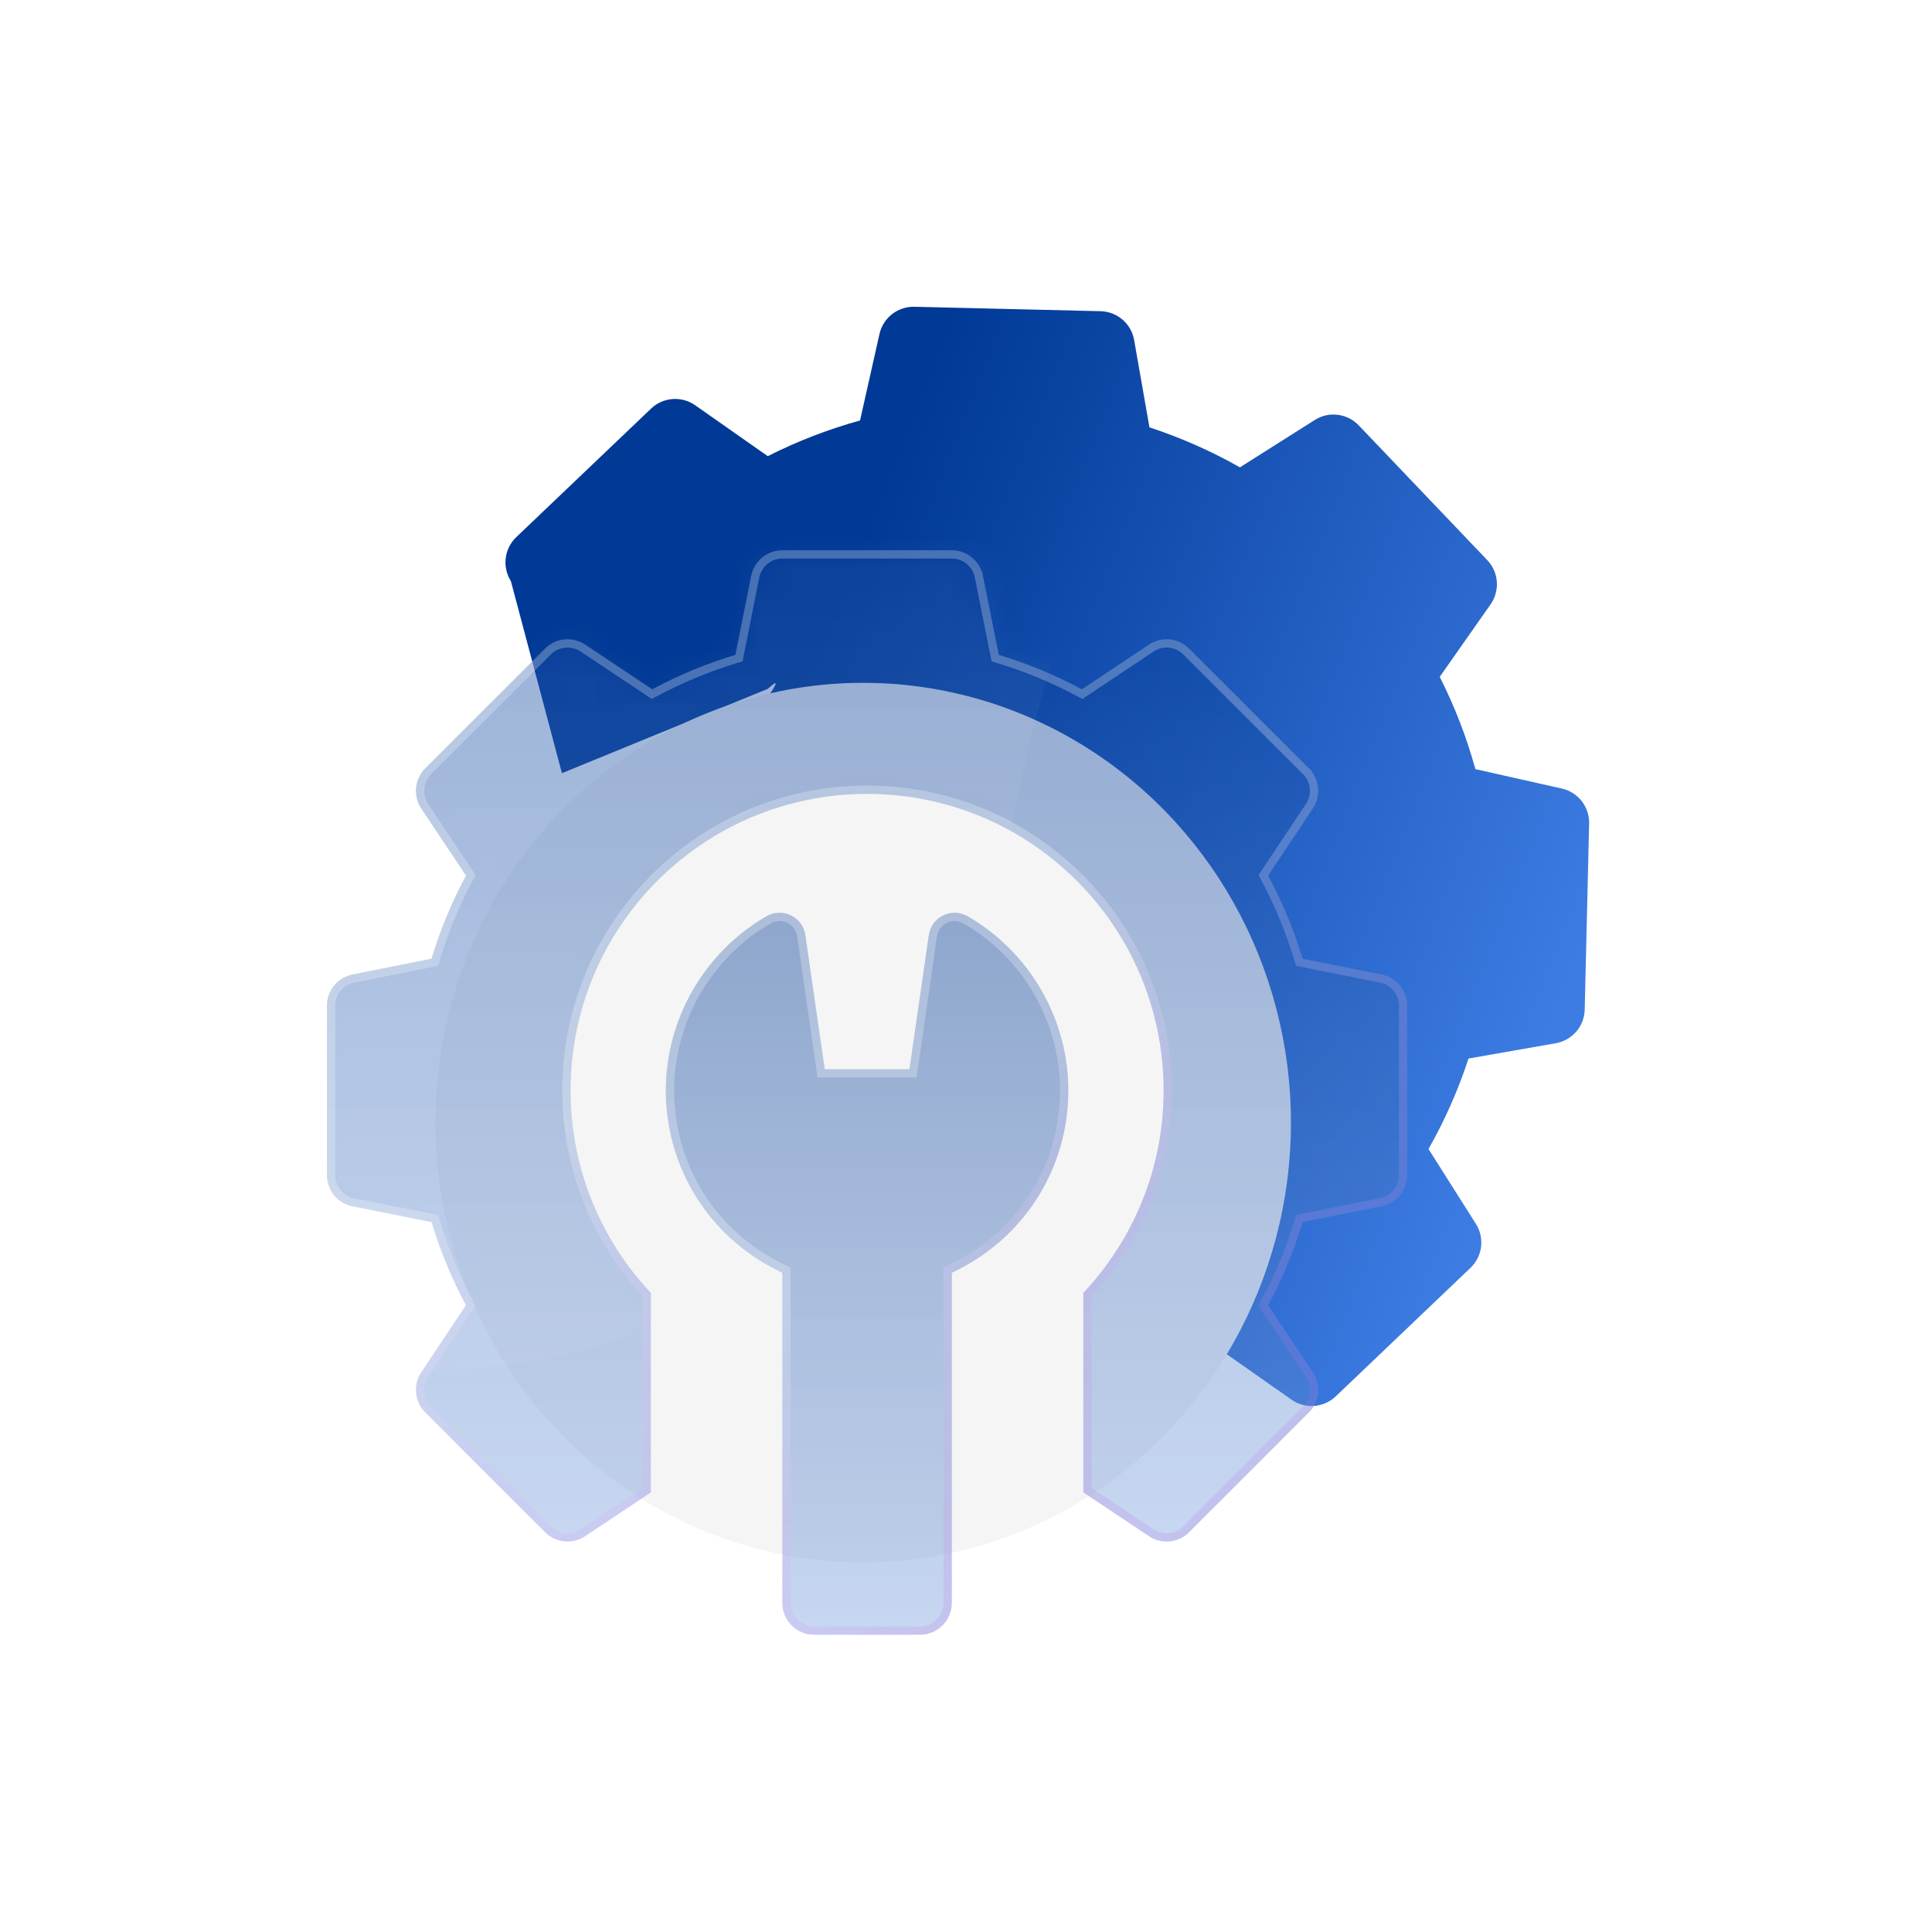 <svg width="70" height="70" viewBox="0 0 70 70" fill="none" xmlns="http://www.w3.org/2000/svg">
<path d="M40.121 53.295L40.825 50.162C41.979 49.843 43.099 49.41 44.168 48.87L46.796 50.713C47.036 50.881 47.326 50.961 47.617 50.939C47.909 50.917 48.184 50.795 48.396 50.593L53.279 45.936C53.491 45.734 53.626 45.465 53.662 45.175C53.698 44.885 53.632 44.591 53.475 44.344L51.758 41.631C52.349 40.589 52.835 39.491 53.207 38.353L56.37 37.798C56.658 37.747 56.92 37.598 57.111 37.377C57.302 37.155 57.41 36.874 57.417 36.582L57.577 29.835C57.584 29.543 57.489 29.257 57.309 29.026C57.129 28.796 56.874 28.635 56.589 28.571L53.456 27.867C53.138 26.712 52.705 25.592 52.164 24.524L54.008 21.895C54.175 21.656 54.255 21.365 54.233 21.074C54.211 20.782 54.089 20.507 53.887 20.295L49.23 15.412C49.028 15.2 48.759 15.065 48.469 15.029C48.178 14.993 47.885 15.059 47.638 15.216L44.925 16.933C43.883 16.342 42.785 15.857 41.647 15.484L41.092 12.321C41.041 12.033 40.893 11.771 40.671 11.581C40.449 11.39 40.168 11.282 39.876 11.275L33.129 11.115C32.526 11.101 31.997 11.514 31.865 12.102L31.161 15.235C30.006 15.554 28.886 15.987 27.818 16.528L25.189 14.684C24.95 14.516 24.66 14.436 24.368 14.458C24.076 14.48 23.801 14.602 23.59 14.804L18.706 19.461C18.494 19.663 18.359 19.932 18.323 20.222C18.288 20.513 18.354 20.806 18.51 21.054L20.36 28.014L27.818 24.958C29.973 23.027 18.79 35.791 31.865 27.36C30.141 39.065 39.011 28.261 38.856 34.782C38.702 41.302 42.233 44.659 35.713 44.505C32.591 44.431 29.786 43.147 27.725 41.116L19.784 40.927L17.978 43.502C17.834 43.706 17.755 43.949 17.749 44.198C17.741 44.525 17.86 44.852 18.098 45.102L22.755 49.985C22.957 50.197 23.226 50.332 23.517 50.368C23.807 50.404 24.101 50.338 24.348 50.181L27.061 48.464C28.102 49.055 29.201 49.54 30.339 49.913L30.893 53.076C30.944 53.364 31.093 53.626 31.315 53.817C31.536 54.008 31.817 54.116 32.11 54.123L38.856 54.282C39.148 54.289 39.434 54.195 39.665 54.015C39.895 53.835 40.056 53.58 40.121 53.295Z" fill="url(#paint0_linear_4534_7294)"/>
<ellipse cx="31.274" cy="40.675" rx="15.499" ry="15.935" fill="#F5F5F5"/>
<g filter="url(#filter0_bi_4534_7294)">
<path d="M50.06 35.309L47.196 34.736C46.881 33.693 46.463 32.683 45.948 31.723L47.568 29.293C47.716 29.071 47.782 28.805 47.756 28.541C47.73 28.276 47.613 28.028 47.425 27.84L43.083 23.499C42.895 23.311 42.648 23.193 42.383 23.167C42.118 23.141 41.852 23.207 41.631 23.355L39.2 24.975C38.24 24.46 37.231 24.042 36.187 23.728L35.614 20.863C35.562 20.602 35.421 20.367 35.215 20.198C35.01 20.03 34.752 19.938 34.486 19.938H28.346C28.08 19.938 27.822 20.03 27.616 20.198C27.41 20.367 27.27 20.602 27.217 20.863L26.644 23.728C25.601 24.042 24.592 24.46 23.632 24.975L21.201 23.355C20.98 23.207 20.714 23.141 20.449 23.167C20.184 23.193 19.937 23.311 19.749 23.499L15.407 27.84C15.219 28.028 15.102 28.276 15.076 28.541C15.05 28.805 15.116 29.071 15.264 29.293L16.884 31.723C16.369 32.683 15.951 33.693 15.636 34.736L12.771 35.309C12.511 35.361 12.276 35.502 12.107 35.708C11.938 35.913 11.846 36.171 11.846 36.438V42.577C11.846 43.126 12.233 43.598 12.772 43.706L15.636 44.279C15.951 45.322 16.369 46.331 16.884 47.291L15.264 49.722C15.116 49.943 15.05 50.209 15.076 50.474C15.102 50.739 15.219 50.986 15.407 51.175L19.749 55.516C19.937 55.704 20.184 55.821 20.449 55.847C20.714 55.874 20.98 55.807 21.201 55.66L23.582 54.073V46.846C21.779 44.927 20.672 42.349 20.672 39.507C20.672 33.573 25.482 28.763 31.416 28.763C37.35 28.763 42.16 33.573 42.16 39.507C42.16 42.349 41.053 44.927 39.25 46.846V54.073L41.631 55.66C41.82 55.786 42.042 55.853 42.269 55.853C42.566 55.853 42.861 55.738 43.083 55.516L47.424 51.175C47.613 50.986 47.73 50.739 47.756 50.474C47.782 50.209 47.716 49.944 47.568 49.722L45.948 47.292C46.463 46.331 46.881 45.322 47.195 44.279L50.06 43.706C50.321 43.654 50.556 43.513 50.725 43.307C50.894 43.101 50.986 42.843 50.986 42.577V36.438C50.986 36.171 50.894 35.913 50.725 35.708C50.556 35.502 50.321 35.361 50.06 35.309Z" fill="url(#paint1_linear_4534_7294)"/>
<path d="M47.052 34.779L47.078 34.865L47.166 34.883L50.031 35.456C50.258 35.501 50.462 35.624 50.609 35.803C50.756 35.982 50.836 36.206 50.836 36.438V42.577C50.836 42.809 50.755 43.033 50.609 43.212C50.462 43.391 50.258 43.514 50.031 43.559L50.06 43.706L50.031 43.559L47.166 44.132L47.078 44.149L47.052 44.236C46.74 45.269 46.326 46.269 45.816 47.221L45.773 47.3L45.823 47.375L47.443 49.805L47.568 49.722L47.443 49.805C47.572 49.998 47.63 50.229 47.607 50.459C47.584 50.69 47.482 50.905 47.318 51.069L47.424 51.175L47.318 51.069L42.977 55.41L43.083 55.516L42.977 55.41C42.784 55.603 42.527 55.703 42.269 55.703C42.071 55.703 41.878 55.645 41.714 55.535L41.714 55.535L39.4 53.992V46.905C41.204 44.964 42.31 42.367 42.31 39.507C42.31 33.491 37.433 28.613 31.416 28.613C25.399 28.613 20.522 33.491 20.522 39.507C20.522 42.367 21.628 44.964 23.432 46.905V53.992L21.118 55.535C20.925 55.663 20.694 55.721 20.464 55.698C20.234 55.675 20.018 55.573 19.855 55.41L19.749 55.516L19.855 55.41L15.513 51.069L15.407 51.175L15.513 51.068C15.35 50.905 15.248 50.69 15.225 50.459C15.202 50.229 15.26 49.998 15.388 49.805L15.264 49.722L15.388 49.805L17.009 47.375L17.059 47.3L17.016 47.221C16.506 46.269 16.092 45.269 15.78 44.236L15.754 44.149L15.666 44.132L12.801 43.559L12.801 43.559C12.333 43.465 11.996 43.054 11.996 42.577V36.438C11.996 36.206 12.076 35.982 12.223 35.803C12.37 35.624 12.574 35.501 12.801 35.456L15.666 34.883L15.754 34.865L15.78 34.779C16.092 33.745 16.506 32.745 17.016 31.794L17.058 31.715L17.009 31.64L15.388 29.209L15.388 29.209C15.26 29.017 15.202 28.786 15.225 28.555C15.248 28.325 15.35 28.11 15.513 27.946L15.513 27.946L19.855 23.605C20.018 23.441 20.234 23.339 20.464 23.317C20.694 23.294 20.925 23.351 21.118 23.48L23.549 25.1L23.623 25.15L23.703 25.107C24.654 24.597 25.654 24.183 26.688 23.871L26.774 23.845L26.791 23.757L27.364 20.892C27.41 20.665 27.532 20.461 27.711 20.314C27.89 20.168 28.115 20.087 28.346 20.087H34.486C34.717 20.087 34.941 20.168 35.12 20.314C35.299 20.461 35.422 20.665 35.467 20.892L35.614 20.863L35.467 20.892L36.04 23.757L36.058 23.845L36.144 23.871C37.178 24.183 38.178 24.597 39.129 25.107L39.209 25.15L39.283 25.1L41.714 23.48C41.714 23.48 41.714 23.48 41.714 23.48C41.907 23.351 42.138 23.294 42.368 23.317C42.598 23.339 42.813 23.441 42.977 23.605L47.318 27.946L47.425 27.84L47.319 27.946C47.482 28.11 47.584 28.325 47.607 28.555C47.63 28.786 47.572 29.017 47.444 29.209L47.568 29.293L47.444 29.209L45.823 31.64L45.773 31.715L45.816 31.794C46.326 32.745 46.74 33.745 47.052 34.779Z" stroke="url(#paint2_linear_4534_7294)" stroke-width="0.3"/>
</g>
<g filter="url(#filter1_bi_4534_7294)">
<path d="M35.063 33.2C34.483 32.864 33.748 33.22 33.653 33.883L32.951 38.74H29.881L29.179 33.883C29.084 33.22 28.349 32.864 27.769 33.2C25.521 34.502 24.125 36.919 24.125 39.507C24.125 42.312 25.696 44.822 28.225 46.056L28.346 46.115V58.079C28.346 58.715 28.862 59.23 29.497 59.23H33.335C33.97 59.23 34.486 58.715 34.486 58.079V46.115L34.607 46.056C37.136 44.822 38.707 42.312 38.707 39.507C38.707 36.919 37.31 34.502 35.063 33.2Z" fill="url(#paint3_linear_4534_7294)"/>
<path d="M32.951 38.89H33.081L33.099 38.761L33.801 33.904C33.882 33.347 34.5 33.047 34.988 33.329L35.063 33.2L34.988 33.329C37.189 34.605 38.557 36.972 38.557 39.507C38.557 42.255 37.019 44.712 34.541 45.921L34.541 45.921L34.42 45.98L34.336 46.021V46.115V58.079C34.336 58.632 33.888 59.08 33.335 59.08H29.497C28.944 59.08 28.496 58.632 28.496 58.079V46.115V46.021L28.412 45.98L28.291 45.921L28.291 45.921C25.813 44.712 24.275 42.255 24.275 39.507C24.275 36.972 25.643 34.605 27.844 33.329L27.844 33.329C28.332 33.047 28.95 33.347 29.031 33.904C29.031 33.904 29.031 33.904 29.031 33.904L29.733 38.761L29.751 38.89H29.881H32.951Z" stroke="url(#paint4_linear_4534_7294)" stroke-width="0.3"/>
</g>
<mask id="mask0_4534_7294" style="mask-type:alpha" maskUnits="userSpaceOnUse" x="11" y="19" width="40" height="37">
<path d="M47.052 34.779L47.078 34.865L47.166 34.883L50.031 35.456C50.258 35.501 50.462 35.624 50.609 35.803C50.756 35.982 50.836 36.206 50.836 36.438V42.577C50.836 42.809 50.755 43.033 50.609 43.212C50.462 43.391 50.258 43.514 50.031 43.559L50.06 43.706L50.031 43.559L47.166 44.132L47.078 44.149L47.052 44.236C46.74 45.269 46.326 46.269 45.816 47.221L45.773 47.3L45.823 47.375L47.443 49.805L47.568 49.722L47.443 49.805C47.572 49.998 47.63 50.229 47.607 50.459C47.584 50.69 47.482 50.905 47.318 51.069L47.424 51.175L47.318 51.069L42.977 55.41L43.083 55.516L42.977 55.41C42.784 55.603 42.527 55.703 42.269 55.703C42.071 55.703 41.878 55.645 41.714 55.535L41.714 55.535L39.4 53.992V46.905C41.204 44.964 42.31 42.367 42.31 39.507C42.31 33.491 37.433 28.613 31.416 28.613C25.399 28.613 20.522 33.491 20.522 39.507C20.522 42.367 21.628 44.964 23.432 46.905V53.992L21.118 55.535C20.925 55.663 20.694 55.721 20.464 55.698C20.234 55.675 20.018 55.573 19.855 55.41L19.749 55.516L19.855 55.41L15.513 51.069L15.407 51.175L15.513 51.068C15.35 50.905 15.248 50.69 15.225 50.459C15.202 50.229 15.26 49.998 15.388 49.805L15.264 49.722L15.388 49.805L17.009 47.375L17.059 47.3L17.016 47.221C16.506 46.269 16.092 45.269 15.78 44.236L15.754 44.149L15.666 44.132L12.801 43.559L12.801 43.559C12.333 43.465 11.996 43.054 11.996 42.577V36.438C11.996 36.206 12.076 35.982 12.223 35.803C12.37 35.624 12.574 35.501 12.801 35.456L15.666 34.883L15.754 34.865L15.78 34.779C16.092 33.745 16.506 32.745 17.016 31.794L17.058 31.715L17.009 31.64L15.388 29.209L15.388 29.209C15.26 29.017 15.202 28.786 15.225 28.555C15.248 28.325 15.35 28.11 15.513 27.946L15.513 27.946L19.855 23.605C20.018 23.441 20.234 23.339 20.464 23.317C20.694 23.294 20.925 23.351 21.118 23.48L23.549 25.1L23.623 25.15L23.703 25.107C24.654 24.597 25.654 24.183 26.688 23.871L26.774 23.845L26.791 23.757L27.364 20.892C27.41 20.665 27.532 20.461 27.711 20.314C27.89 20.168 28.115 20.087 28.346 20.087H34.486C34.717 20.087 34.941 20.168 35.12 20.314C35.299 20.461 35.422 20.665 35.467 20.892L35.614 20.863L35.467 20.892L36.04 23.757L36.058 23.845L36.144 23.871C37.178 24.183 38.178 24.597 39.129 25.107L39.209 25.15L39.283 25.1L41.714 23.48C41.714 23.48 41.714 23.48 41.714 23.48C41.907 23.351 42.138 23.294 42.368 23.317C42.598 23.339 42.813 23.441 42.977 23.605L47.318 27.946L47.425 27.84L47.319 27.946C47.482 28.11 47.584 28.325 47.607 28.555C47.63 28.786 47.572 29.017 47.444 29.209L47.568 29.293L47.444 29.209L45.823 31.64L45.773 31.715L45.816 31.794C46.326 32.745 46.74 33.745 47.052 34.779Z" fill="url(#paint5_linear_4534_7294)" stroke="url(#paint6_linear_4534_7294)" stroke-width="0.3"/>
</mask>
<g mask="url(#mask0_4534_7294)">
<path d="M3.114 13.607C3.114 13.607 59.871 7.931 47.428 13.607C34.985 19.283 38.78 29.972 33.239 40.457C33.239 40.457 22.543 40.457 24.398 45.041C26.254 49.626 15.557 49.626 15.557 49.626L-6.927 32.162L3.114 13.607Z" fill="white" fill-opacity="0.09"/>
</g>
<defs>
<filter id="filter0_bi_4534_7294" x="-5.154" y="2.938" width="73.14" height="69.915" filterUnits="userSpaceOnUse" color-interpolation-filters="sRGB">
<feFlood flood-opacity="0" result="BackgroundImageFix"/>
<feGaussianBlur in="BackgroundImageFix" stdDeviation="8.5"/>
<feComposite in2="SourceAlpha" operator="in" result="effect1_backgroundBlur_4534_7294"/>
<feBlend mode="normal" in="SourceGraphic" in2="effect1_backgroundBlur_4534_7294" result="shape"/>
<feColorMatrix in="SourceAlpha" type="matrix" values="0 0 0 0 0 0 0 0 0 0 0 0 0 0 0 0 0 0 127 0" result="hardAlpha"/>
<feOffset/>
<feGaussianBlur stdDeviation="2"/>
<feComposite in2="hardAlpha" operator="arithmetic" k2="-1" k3="1"/>
<feColorMatrix type="matrix" values="0 0 0 0 1 0 0 0 0 1 0 0 0 0 1 0 0 0 0.63 0"/>
<feBlend mode="normal" in2="shape" result="effect2_innerShadow_4534_7294"/>
</filter>
<filter id="filter1_bi_4534_7294" x="7.125" y="16.071" width="48.581" height="60.159" filterUnits="userSpaceOnUse" color-interpolation-filters="sRGB">
<feFlood flood-opacity="0" result="BackgroundImageFix"/>
<feGaussianBlur in="BackgroundImageFix" stdDeviation="8.5"/>
<feComposite in2="SourceAlpha" operator="in" result="effect1_backgroundBlur_4534_7294"/>
<feBlend mode="normal" in="SourceGraphic" in2="effect1_backgroundBlur_4534_7294" result="shape"/>
<feColorMatrix in="SourceAlpha" type="matrix" values="0 0 0 0 0 0 0 0 0 0 0 0 0 0 0 0 0 0 127 0" result="hardAlpha"/>
<feOffset/>
<feGaussianBlur stdDeviation="2"/>
<feComposite in2="hardAlpha" operator="arithmetic" k2="-1" k3="1"/>
<feColorMatrix type="matrix" values="0 0 0 0 1 0 0 0 0 1 0 0 0 0 1 0 0 0 0.63 0"/>
<feBlend mode="normal" in2="shape" result="effect2_innerShadow_4534_7294"/>
</filter>
<linearGradient id="paint0_linear_4534_7294" x1="37.657" y1="3.222" x2="65.444" y2="14.163" gradientUnits="userSpaceOnUse">
<stop stop-color="#003996"/>
<stop offset="1" stop-color="#3D7CE3"/>
</linearGradient>
<linearGradient id="paint1_linear_4534_7294" x1="31.416" y1="19.938" x2="31.416" y2="56.682" gradientUnits="userSpaceOnUse">
<stop stop-color="#003996" stop-opacity="0.42"/>
<stop offset="1" stop-color="#6F98DC" stop-opacity="0.38"/>
</linearGradient>
<linearGradient id="paint2_linear_4534_7294" x1="19.896" y1="26.501" x2="38.12" y2="60.794" gradientUnits="userSpaceOnUse">
<stop offset="0.331" stop-color="white" stop-opacity="0.26"/>
<stop offset="1" stop-color="#AB4BE4" stop-opacity="0.16"/>
</linearGradient>
<linearGradient id="paint3_linear_4534_7294" x1="31.416" y1="33.071" x2="31.416" y2="59.834" gradientUnits="userSpaceOnUse">
<stop stop-color="#003996" stop-opacity="0.42"/>
<stop offset="1" stop-color="#6F98DC" stop-opacity="0.38"/>
</linearGradient>
<linearGradient id="paint4_linear_4534_7294" x1="27.124" y1="37.852" x2="43.128" y2="53.256" gradientUnits="userSpaceOnUse">
<stop offset="0.331" stop-color="white" stop-opacity="0.26"/>
<stop offset="1" stop-color="#AB4BE4" stop-opacity="0.16"/>
</linearGradient>
<linearGradient id="paint5_linear_4534_7294" x1="31.416" y1="19.938" x2="31.416" y2="56.682" gradientUnits="userSpaceOnUse">
<stop stop-color="#003996" stop-opacity="0.42"/>
<stop offset="1" stop-color="#6F98DC" stop-opacity="0.38"/>
</linearGradient>
<linearGradient id="paint6_linear_4534_7294" x1="19.896" y1="26.501" x2="38.12" y2="60.794" gradientUnits="userSpaceOnUse">
<stop offset="0.331" stop-color="white" stop-opacity="0.26"/>
<stop offset="1" stop-color="#AB4BE4" stop-opacity="0.16"/>
</linearGradient>
</defs>
</svg>
